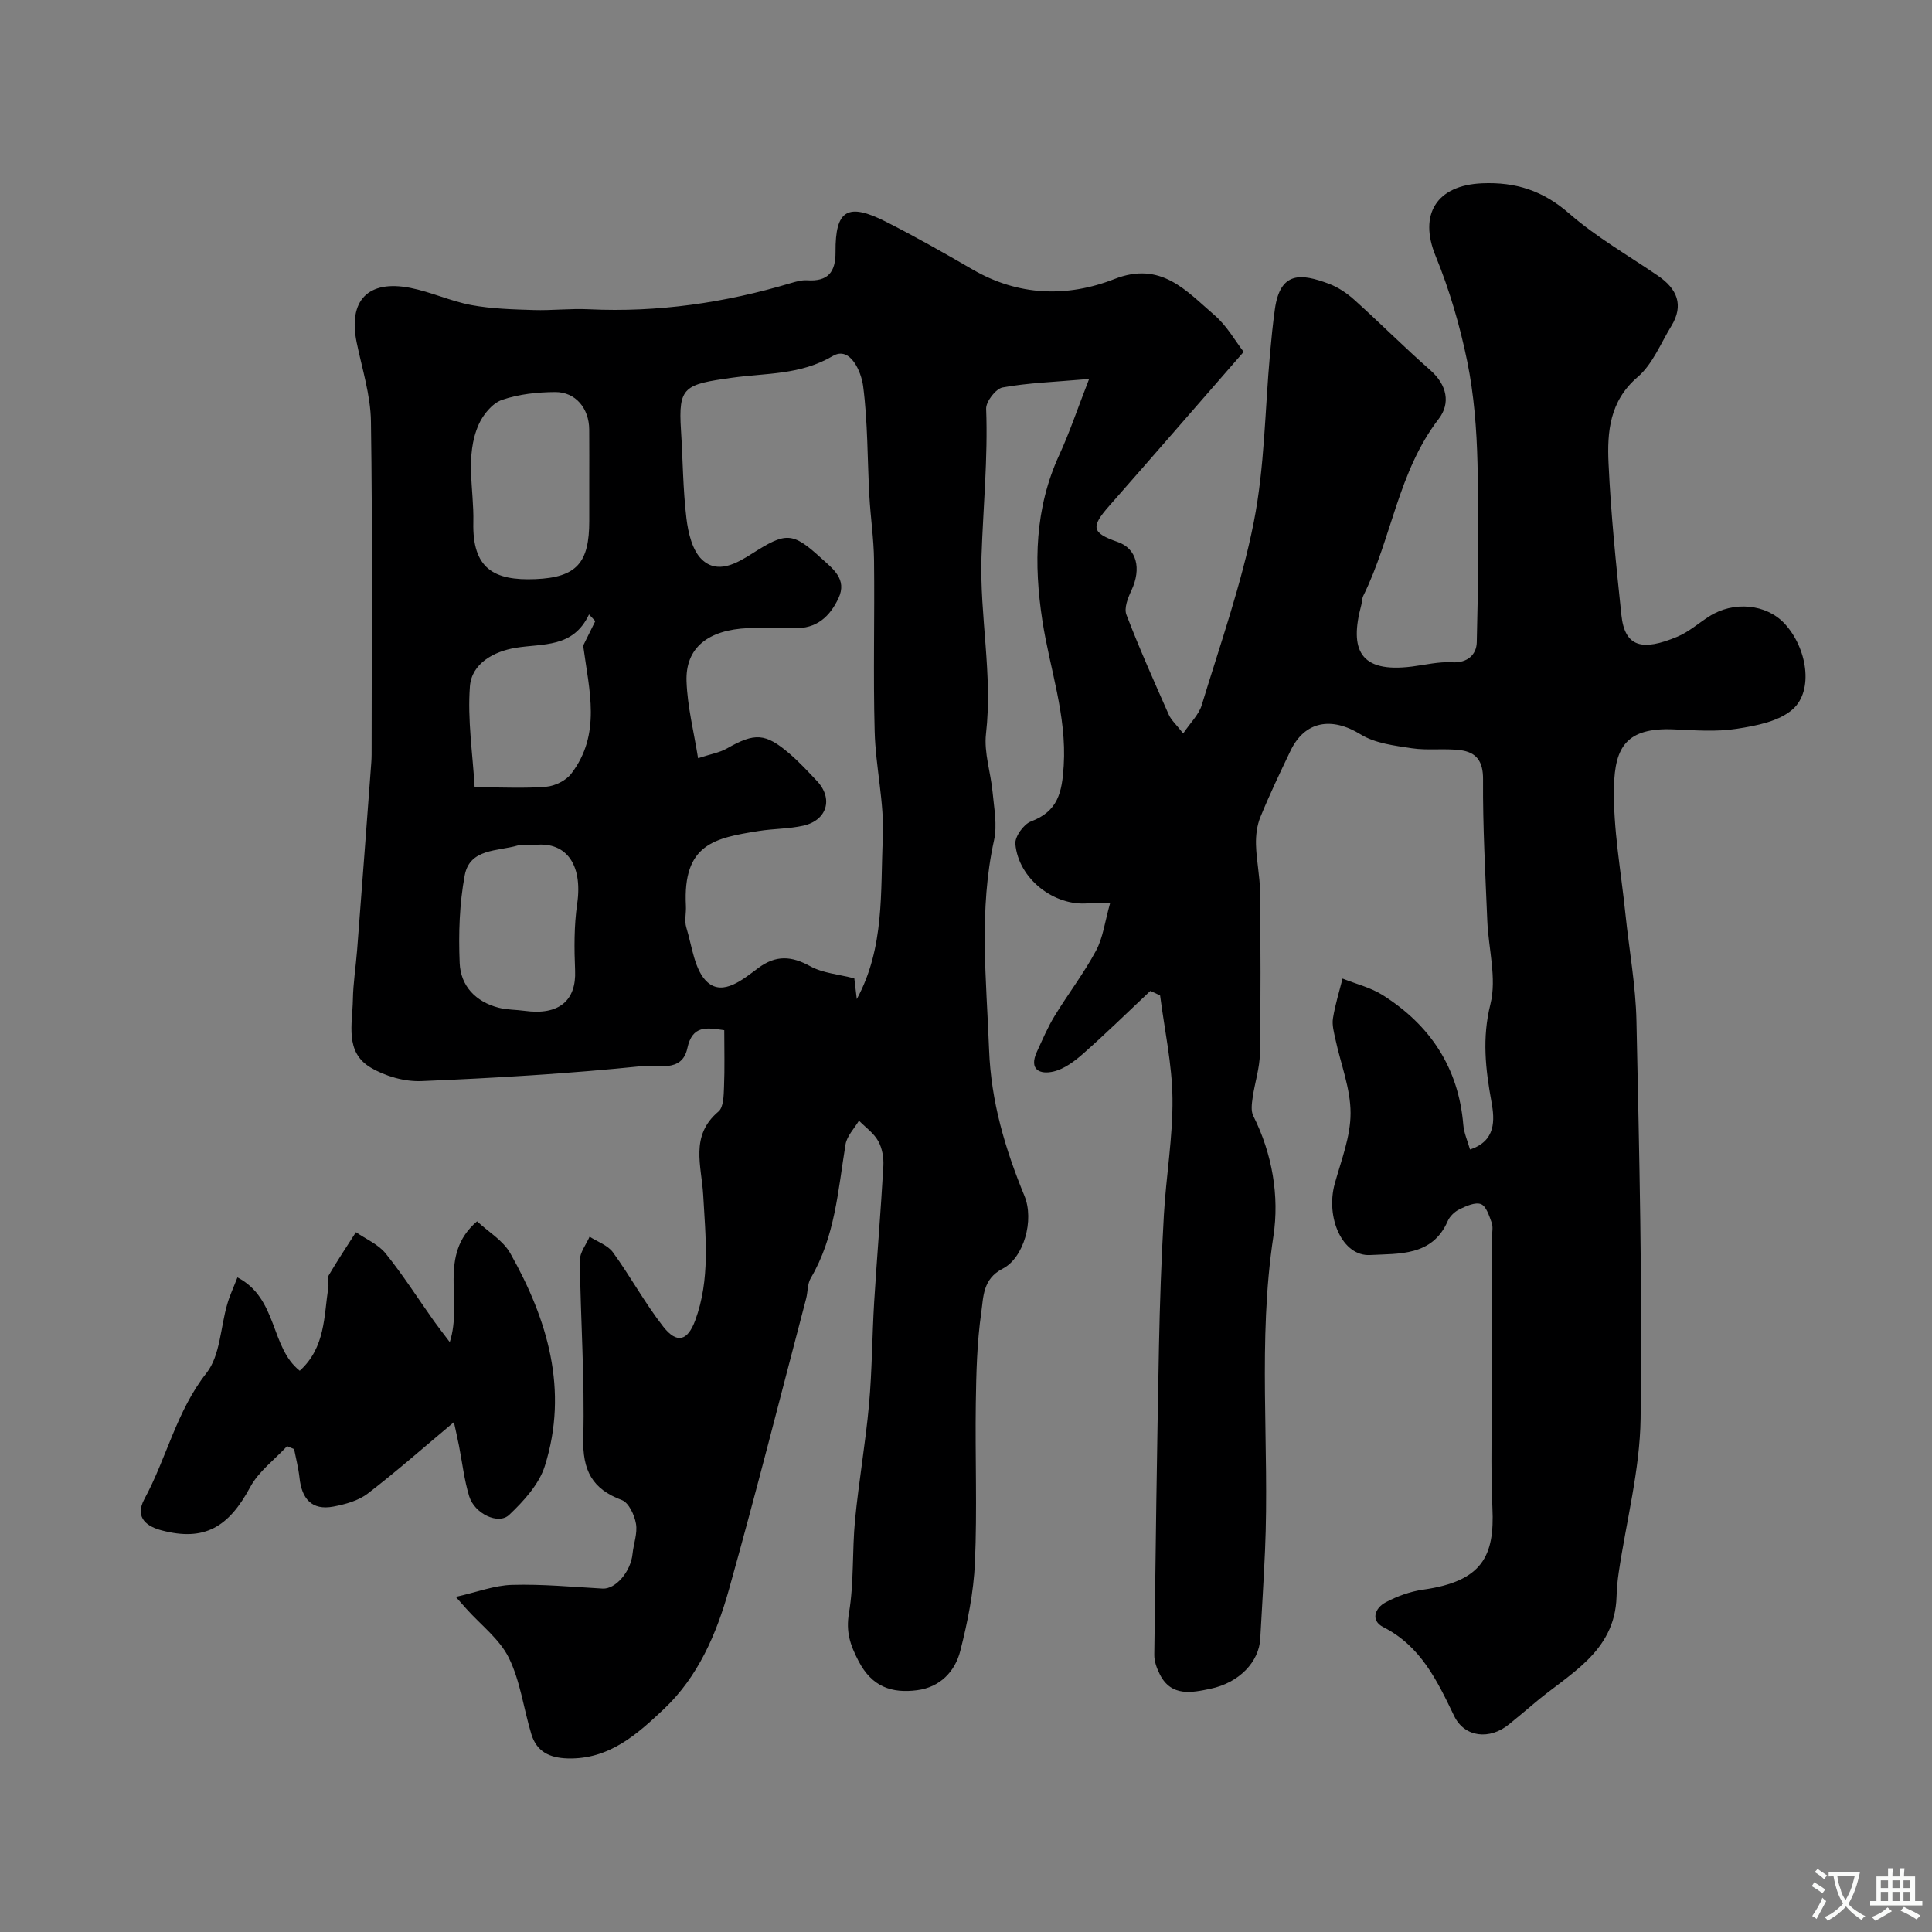 <svg enable-background="new 0 0 400 400" viewBox="0 0 400 400" xmlns="http://www.w3.org/2000/svg"><rect x="0" y="0" width="400" height="400" fill="#808080" stroke="none"/><path d="m238.16 205.16c-4.61 4.34-9.14 8.78-13.88 12.97-1.78 1.57-3.91 3.18-6.13 3.71-2.8.67-5.2-.32-3.47-4.09 1.15-2.49 2.23-5.05 3.65-7.38 2.78-4.57 6.07-8.84 8.59-13.54 1.46-2.71 1.83-6 2.91-9.82-2.31 0-3.43-.09-4.53.01-7.05.65-14.45-5.09-15.08-12.29-.13-1.5 1.71-4.08 3.22-4.65 5.61-2.12 6.44-5.98 6.79-11.53.65-10.47-2.89-20.07-4.42-30.08-1.79-11.7-1.6-23.21 3.5-34.28 2.13-4.62 3.74-9.47 6.18-15.73-7.23.63-12.64.8-17.91 1.76-1.41.25-3.46 2.92-3.41 4.41.39 10.22-.63 20.51-.96 30.61-.4 12.31 2.34 24.41.93 36.67-.45 3.94 1 8.08 1.37 12.14.3 3.29.99 6.76.3 9.89-3.19 14.45-1.58 28.89-1.03 43.41.4 10.72 3.32 20.51 7.32 30.24 2.07 5.02-.12 12.83-4.51 15.08-4.16 2.13-3.97 5.89-4.43 9.08-.89 6.19-1.04 12.51-1.13 18.78-.16 11 .3 22.01-.18 32.99-.27 6.13-1.51 12.3-3.03 18.27-1.09 4.3-4.21 7.54-8.94 8.15-5.24.68-9.34-.68-12.12-6.02-1.75-3.37-2.65-6.03-1.99-9.96 1.06-6.31.64-12.86 1.26-19.27.77-7.98 2.17-15.9 2.89-23.89.64-7.07.64-14.19 1.07-21.28.58-9.36 1.37-18.71 1.9-28.08.1-1.73-.23-3.71-1.06-5.19-.91-1.64-2.62-2.84-3.99-4.23-.96 1.63-2.5 3.17-2.78 4.92-1.55 9.47-2.16 19.13-7.21 27.7-.7 1.19-.58 2.83-.95 4.23-5.29 20.11-10.38 40.27-16 60.29-2.56 9.13-6.37 18-13.43 24.66-5.54 5.23-11.33 10.48-19.94 10.24-3.78-.11-6.42-1.41-7.52-5.02-1.6-5.27-2.27-10.94-4.66-15.8-1.9-3.87-5.77-6.78-8.76-10.12-.44-.49-.87-.98-2.22-2.5 4.37-.98 7.98-2.39 11.64-2.49 6.24-.18 12.51.42 18.76.77 2.66.15 5.81-3.46 6.19-7.19.21-2.1 1.06-4.26.71-6.24-.31-1.8-1.49-4.35-2.91-4.89-6.19-2.3-8.17-6.19-8-12.83.32-12.25-.56-24.53-.71-36.8-.02-1.63 1.31-3.27 2.02-4.91 1.64 1.06 3.77 1.77 4.84 3.25 3.64 5.01 6.6 10.52 10.41 15.38 2.84 3.62 5.05 2.94 6.62-1.3 3.13-8.48 2.14-17.27 1.65-25.96-.34-6.06-2.8-12.26 3.16-17.28 1.07-.9 1.08-3.35 1.15-5.1.16-3.83.05-7.66.05-11.74-3.68-.54-6.61-1.09-7.65 3.76-1.09 5.1-6.27 3.36-9.19 3.66-15.24 1.57-30.56 2.48-45.87 3.12-3.49.14-7.48-1.01-10.51-2.81-5.38-3.2-3.76-9.03-3.67-14.04.06-3.44.61-6.87.88-10.31 1-12.97 1.97-25.94 2.94-38.91.07-1 .06-2 .06-3 0-22.5.2-45-.14-67.5-.08-5.46-1.83-10.9-2.95-16.33-1.79-8.68 2.3-13.05 11.1-11.33 4.28.84 8.35 2.76 12.64 3.56 4.21.78 8.57.89 12.87 1.03 3.81.12 7.65-.35 11.46-.16 14.28.68 28.17-1.34 41.82-5.42 1.09-.32 2.26-.65 3.36-.58 4.29.28 5.92-1.63 5.89-5.89-.06-8.7 2.51-10.24 10.44-6.23 6.08 3.08 12.03 6.45 17.93 9.88 9.5 5.51 19.59 5.81 29.37 1.98 9.66-3.79 14.87 2.45 20.73 7.49 2.55 2.19 4.28 5.33 6.03 7.59-9.43 10.81-18.61 21.41-27.88 31.94-3.81 4.33-3.58 5.55 1.79 7.41 3.93 1.36 4.99 5.47 2.84 10.06-.72 1.53-1.55 3.64-1.03 5 2.68 6.99 5.73 13.83 8.76 20.68.51 1.15 1.56 2.07 3 3.91 1.51-2.25 3.23-3.88 3.83-5.85 3.82-12.57 8.24-25.05 10.78-37.9 2.25-11.38 2.31-23.2 3.36-34.82.28-3.09.58-6.19 1.01-9.26 1.1-7.91 5.45-7.41 11.16-5.28 1.94.72 3.79 1.98 5.34 3.38 5.29 4.76 10.32 9.82 15.67 14.51 3.48 3.05 4.23 6.87 1.75 10.1-8.41 10.91-9.73 24.71-15.61 36.61-.28.57-.25 1.29-.42 1.93-2.47 9.2-.37 14.1 10.5 12.73 2.76-.35 5.55-1.04 8.29-.88 3.27.19 5.06-1.66 5.12-4.13.31-12.36.45-24.73.15-37.08-.17-7.04-.72-14.18-2.12-21.06-1.52-7.43-3.68-14.85-6.56-21.87-3.51-8.57.16-14.62 9.63-15.03 6.96-.3 12.63 1.53 18.02 6.24 5.61 4.9 12.22 8.67 18.41 12.91 3.93 2.69 5.41 6.05 2.74 10.42-2.21 3.61-3.88 7.91-6.96 10.54-5.81 4.97-6.33 11.35-6.03 17.85.48 10.49 1.56 20.95 2.66 31.4.7 6.67 4.3 7.56 11.59 4.51 2.37-.99 4.4-2.81 6.6-4.21 5.03-3.22 11.8-2.57 15.57 1.47 4.69 5.01 6.12 13.87 1.71 17.77-2.86 2.53-7.56 3.41-11.6 4.04-4.23.66-8.65.31-12.98.12-9.87-.44-12.22 3.7-12.42 11.8-.21 8.79 1.47 17.63 2.37 26.44.76 7.38 2.13 14.75 2.28 22.14.58 27.43 1.24 54.87.86 82.3-.15 10.66-2.97 21.28-4.54 31.93-.24 1.63-.39 3.28-.44 4.93-.34 11.7-10.08 16.08-17.36 22.37-1.61 1.39-3.27 2.73-4.91 4.08-3.97 3.27-9.2 2.75-11.36-1.74-3.52-7.3-6.88-14.43-14.67-18.39-2.69-1.37-1.72-3.94.47-5.11 2.39-1.28 5.11-2.26 7.78-2.64 12.33-1.73 14.81-7.03 14.35-16.88-.4-8.68-.08-17.4-.08-26.11 0-10 0-20 0-30 0-1 .25-2.09-.07-2.98-.52-1.42-1.13-3.43-2.22-3.85-1.19-.46-3.07.4-4.46 1.07-.99.48-2 1.45-2.43 2.45-3.19 7.32-10.13 6.69-16.06 7.02-5.73.32-9.27-7.75-7.32-14.79 1.34-4.82 3.28-9.73 3.27-14.61 0-5.09-2.04-10.16-3.13-15.26-.31-1.44-.74-2.97-.51-4.37.44-2.77 1.29-5.47 1.98-8.21 2.78 1.12 5.81 1.84 8.31 3.42 9.84 6.22 15.71 15.04 16.69 26.87.14 1.7.9 3.36 1.39 5.1 5.38-1.76 5.13-6.09 4.44-9.87-1.23-6.79-1.97-13.19-.21-20.24 1.33-5.35-.41-11.45-.65-17.22-.4-9.77-.95-19.54-.88-29.3.03-3.82-1.43-5.63-4.72-6.05-3.3-.41-6.73.1-10.01-.39-3.62-.55-7.61-1.02-10.61-2.87-5.97-3.69-11.55-2.81-14.52 3.38-2.17 4.53-4.33 9.06-6.23 13.71-.72 1.75-.97 3.81-.92 5.71.08 3.27.81 6.52.84 9.79.11 11.17.16 22.33-.03 33.5-.05 3.04-1.07 6.05-1.5 9.1-.18 1.24-.39 2.74.12 3.77 3.96 7.9 5.43 16.66 4.18 24.91-3.31 21.7-.79 43.42-1.74 65.09-.27 6.1-.65 12.2-.99 18.3-.26 4.7-4.28 9.08-10.35 10.34-3.73.78-8.04 1.71-10.41-2.93-.64-1.25-1.19-2.72-1.18-4.08.26-21.27.56-42.54.97-63.81.18-9.1.5-18.21 1.02-27.3.46-8.05 1.87-16.08 1.78-24.1-.08-7.11-1.65-14.21-2.56-21.32-.62-.34-1.33-.65-2.03-.95zm-60.77 1.69c5.79-10.66 4.87-22.16 5.39-33.34.34-7.31-1.5-14.7-1.69-22.07-.32-11.81.01-23.64-.13-35.46-.05-4.45-.73-8.89-.97-13.34-.42-7.58-.31-15.22-1.29-22.72-.38-2.91-2.64-8.35-6.28-6.21-6.74 3.96-13.72 3.5-20.81 4.49-9.94 1.39-11.2 1.84-10.62 10.86.39 6.09.4 12.22 1.13 18.27.36 2.98 1.21 6.63 3.21 8.52 3.25 3.09 7.22.77 10.39-1.24 7-4.45 8.32-4.52 14.26.91 2.42 2.21 5.48 4.36 3.62 8.33-1.78 3.79-4.55 6.38-9.18 6.19-3.16-.13-6.33-.13-9.49 0-8.33.35-13.03 4.07-12.79 11.01.18 5.27 1.53 10.5 2.39 15.93 2.65-.87 4.46-1.16 5.95-2.01 5.78-3.29 7.97-3.24 13 1.08 2.01 1.73 3.83 3.7 5.66 5.64 3.42 3.63 2.12 8.15-2.83 9.26-3.01.67-6.17.61-9.23 1.1-9.06 1.45-15.74 2.63-15.07 15.49.08 1.49-.34 3.11.08 4.47 1.21 3.94 1.69 8.96 4.4 11.36 3.27 2.89 7.4-.66 10.52-2.97 3.65-2.7 6.87-2.49 10.75-.35 2.59 1.43 5.85 1.66 9.12 2.51.09.89.3 2.59.51 4.29zm-55.39-106.97c0-3.66.02-7.31-.01-10.97-.03-4.35-2.82-7.77-7.05-7.74-3.7.02-7.56.43-11.02 1.63-1.98.69-3.9 3.03-4.81 5.09-2.88 6.52-.95 13.46-1.11 20.23-.23 9.59 4.24 12.13 12.82 11.78 8.66-.35 11.18-3.46 11.18-12.03 0-2.67 0-5.33 0-7.99zm-11.83 75.13c-1 0-2.06-.23-2.98.04-4.15 1.22-9.93.59-10.97 6.16-1.11 5.92-1.3 12.12-1.05 18.16.19 4.74 3.3 8.03 8.05 9.26 1.73.45 3.59.4 5.38.65 7.3 1.01 10.71-2.29 10.47-8.29-.19-4.61-.23-9.32.43-13.87 1.22-8.41-2.53-13.18-9.33-12.11zm10.57-41.34c.63-1.27 1.57-3.18 2.51-5.08-.43-.46-.87-.92-1.3-1.38-3.29 6.99-9.52 5.98-15.17 6.91-4.52.74-9.13 3.23-9.49 8-.52 6.86.57 13.84.98 20.88 5.93 0 10.42.26 14.85-.12 1.81-.16 4.05-1.27 5.14-2.68 6.28-8.2 3.73-17.2 2.48-26.53z" fill="#000001"/><path d="m49.16 264.47c8.4 4.37 6.76 14.49 12.9 19.33 5.33-4.83 4.99-11.28 5.92-17.29.13-.81-.29-1.84.08-2.47 1.78-3.03 3.73-5.96 5.63-8.93 2.08 1.44 4.63 2.51 6.15 4.4 3.58 4.44 6.66 9.28 9.96 13.94.91 1.28 1.88 2.51 3.32 4.42 2.78-8.6-2.55-17.97 5.65-25.01 2.32 2.17 5.37 3.95 6.87 6.6 7.75 13.75 12.11 28.35 7.16 44.06-1.2 3.8-4.38 7.27-7.38 10.12-2.25 2.13-7.19-.27-8.28-3.86-1.04-3.4-1.43-7-2.12-10.5-.32-1.63-.7-3.24-1.04-4.84-6.19 5.18-11.86 10.19-17.85 14.79-1.93 1.48-4.63 2.22-7.09 2.69-4.53.86-6.57-1.67-7.03-5.96-.22-2-.73-3.96-1.12-5.94-.48-.2-.97-.4-1.45-.61-2.59 2.8-5.89 5.22-7.64 8.48-4.46 8.31-9.5 11.3-18.36 8.95-2.7-.71-5.74-2.43-3.54-6.49 4.61-8.5 6.62-18.16 12.85-26.08 2.85-3.62 2.89-9.45 4.3-14.25.46-1.66 1.22-3.26 2.11-5.55z" fill="#000001"/><g fill="#fafbfa"><path d="m377.9 391.2c-.2.3-.4.5-.6.8-.7-.6-1.4-1-2.2-1.5.2-.3.4-.5.5-.8.6.4 1.4.8 2.3 1.5zm-1.8 6.1c-.2-.2-.5-.4-.9-.6.4-.6.8-1.2 1.2-1.9s.7-1.3.9-1.9c.3.3.5.5.8.7-.7 1.3-1.4 2.6-2 3.7zm2.2-9c-.3.3-.5.5-.6.8-.6-.6-1.3-1.1-2-1.5.3-.3.5-.5.6-.7.6.5 1.3.9 2 1.4zm.3.2v-.9h2 4.5c-.3 1.3-.6 2.5-1 3.6s-.9 2.1-1.4 3c.4.5 1 1 1.6 1.4s1.2.8 1.9 1.1c-.3.2-.5.4-.8.8-.4-.3-1-.7-1.6-1.2s-1.2-1.1-1.6-1.6c-.5.6-1.1 1.1-1.7 1.6s-1.4.9-2.1 1.4c-.1-.3-.3-.5-.7-.8.6-.2 1.2-.5 1.9-1s1.4-1.1 2-1.8c-.5-.8-.9-1.6-1.2-2.5s-.6-2-.8-3.2c-.4.1-.7.1-1 .1zm2.5 2.7c.2 1 .7 1.7 1 2.2.3-.5.6-1.1 1-2s.6-1.9.9-3h-3.2-.4c.1.9.3 1.8.7 2.8z"/><path d="m396.5 388.5v1.5 3.6h1.5v.9c-.4 0-1 0-1.7 0h-7.9c-.5 0-.9 0-1.2 0v-.9h1.3v-3.5c0-.7 0-1.2 0-1.6h2.4c0-.8 0-1.4 0-1.7h1c0 .3-.1.8-.1 1.7h1.5c0-.8 0-1.4 0-1.7h1c0 .3-.1.9-.1 1.7zm-8.2 9.2c-.2-.3-.5-.5-.8-.8.8-.3 1.4-.6 1.9-.9s1-.7 1.4-1.1c.3.3.6.5.9.8-1.6 1-2.8 1.6-3.4 2zm2.6-6.8v-1.6h-1.5v1.6zm0 2.7v-1.9h-1.5v1.9zm2.4-2.7v-1.6h-1.5v1.6zm0 2.7v-1.9h-1.5v1.9zm.2 2 .7-.8c.4.2.9.5 1.6.8s1.3.7 1.8 1c-.3.3-.5.5-.8.8-.4-.3-1.5-1-3.3-1.8zm2-4.7v-1.6h-1.4v1.6zm0 2.7v-1.9h-1.4v1.9z"/></g></svg>